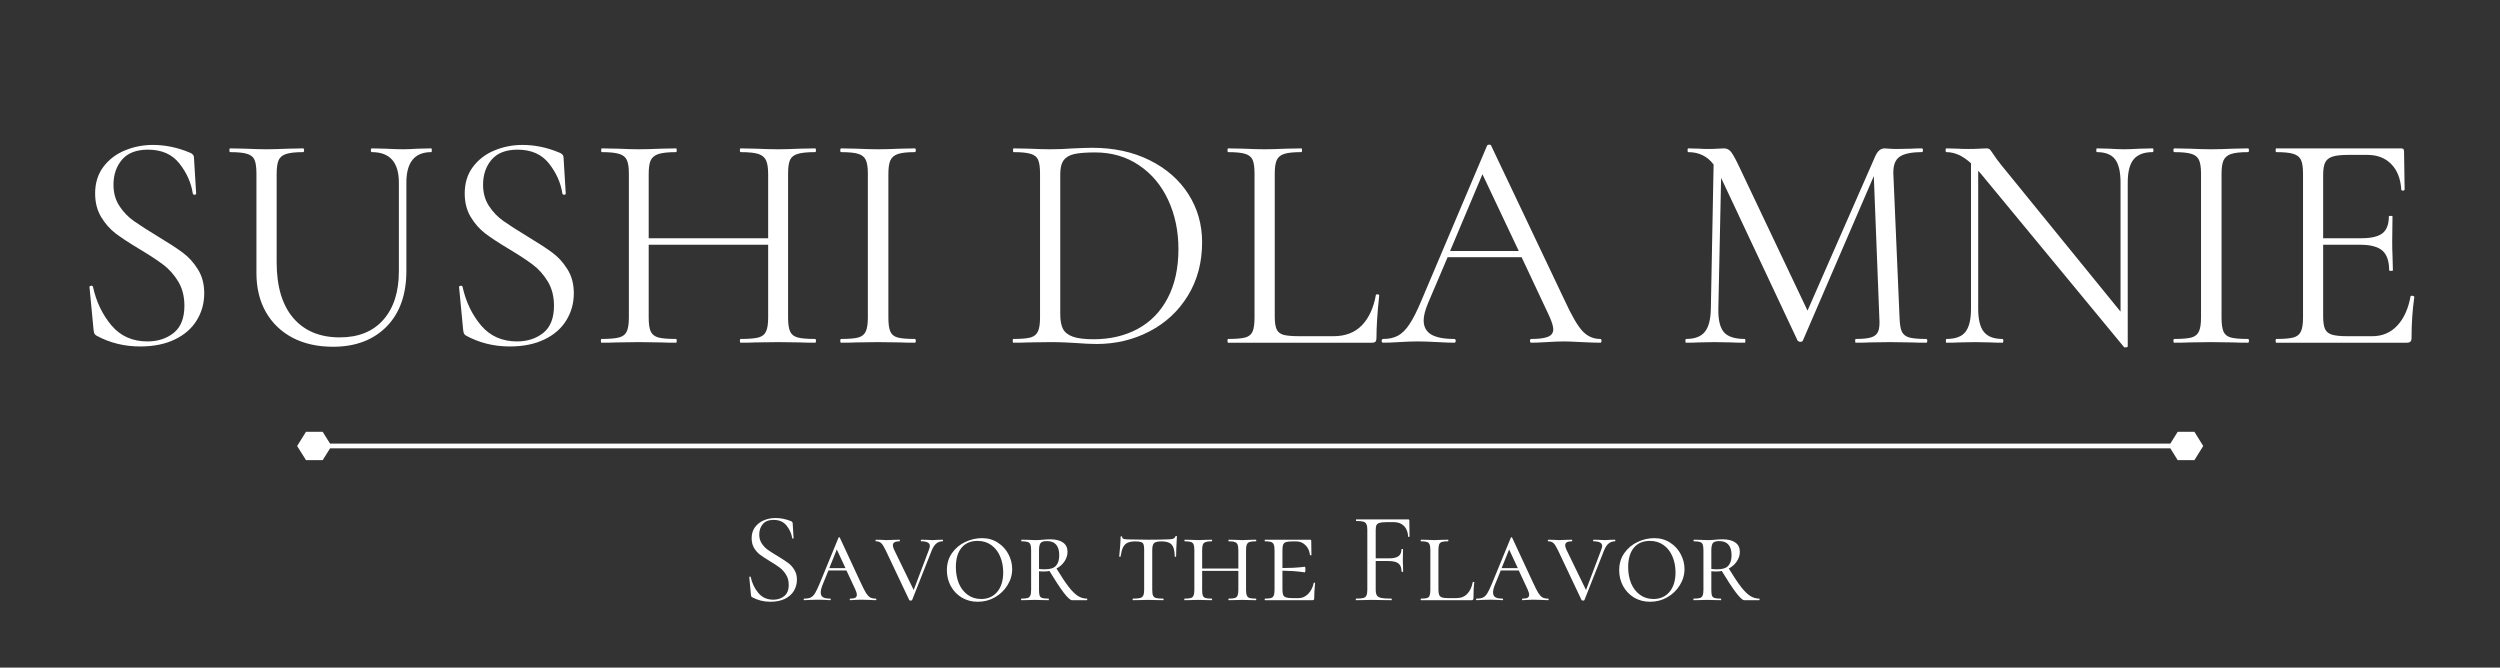 <svg xmlns="http://www.w3.org/2000/svg" xmlns:xlink="http://www.w3.org/1999/xlink" width="528" zoomAndPan="magnify" viewBox="0 0 396 105.75" height="141" preserveAspectRatio="xMidYMid meet" version="1.0"><rect x="0" y="0" width="396" height="105.75" fill="#333333" stroke="none"/><defs><g/><clipPath id="6636f3d4a1"><path d="M 47 68.398 L 349 68.398 L 349 72.887 L 47 72.887 Z M 47 68.398 " clip-rule="nonzero"/></clipPath></defs><g fill="#ffffff" fill-opacity="1"><g transform="translate(10.835, 54.285)"><g><path d="M 7.141 -25.016 C 7.141 -23.734 7.453 -22.613 8.078 -21.656 C 8.703 -20.707 9.461 -19.914 10.359 -19.281 C 11.266 -18.645 12.504 -17.848 14.078 -16.891 C 15.828 -15.836 17.164 -14.969 18.094 -14.281 C 19.031 -13.594 19.832 -12.711 20.5 -11.641 C 21.176 -10.578 21.516 -9.305 21.516 -7.828 C 21.516 -6.254 21.117 -4.828 20.328 -3.547 C 19.547 -2.266 18.391 -1.254 16.859 -0.516 C 15.336 0.223 13.508 0.594 11.375 0.594 C 8.844 0.594 6.531 0.02 4.438 -1.125 C 4.27 -1.227 4.16 -1.344 4.109 -1.469 C 4.055 -1.602 4.016 -1.801 3.984 -2.062 L 3.344 -8.766 C 3.312 -8.898 3.383 -8.984 3.562 -9.016 C 3.75 -9.047 3.859 -8.992 3.891 -8.859 C 4.41 -6.492 5.383 -4.457 6.812 -2.75 C 8.25 -1.051 10.148 -0.203 12.516 -0.203 C 14.148 -0.203 15.535 -0.648 16.672 -1.547 C 17.805 -2.453 18.375 -3.891 18.375 -5.859 C 18.375 -7.336 18.047 -8.617 17.391 -9.703 C 16.734 -10.785 15.938 -11.676 15 -12.375 C 14.062 -13.082 12.789 -13.914 11.188 -14.875 C 9.602 -15.82 8.359 -16.641 7.453 -17.328 C 6.555 -18.023 5.797 -18.895 5.172 -19.938 C 4.547 -20.988 4.234 -22.223 4.234 -23.641 C 4.234 -25.285 4.664 -26.688 5.531 -27.844 C 6.406 -29.008 7.539 -29.879 8.938 -30.453 C 10.332 -31.035 11.816 -31.328 13.391 -31.328 C 15.328 -31.328 17.25 -30.93 19.156 -30.141 C 19.645 -29.973 19.891 -29.691 19.891 -29.297 L 20.234 -23.641 C 20.234 -23.504 20.148 -23.438 19.984 -23.438 C 19.828 -23.438 19.734 -23.504 19.703 -23.641 C 19.441 -25.348 18.734 -26.93 17.578 -28.391 C 16.43 -29.848 14.773 -30.578 12.609 -30.578 C 10.766 -30.578 9.391 -30.047 8.484 -28.984 C 7.586 -27.922 7.141 -26.598 7.141 -25.016 Z M 7.141 -25.016 "/></g></g></g><g fill="#ffffff" fill-opacity="1"><g transform="translate(35.01, 54.285)"><g><path d="M 28.172 -25.359 C 28.172 -28.578 26.742 -30.188 23.891 -30.188 C 23.785 -30.188 23.734 -30.285 23.734 -30.484 C 23.734 -30.68 23.785 -30.781 23.891 -30.781 L 26 -30.734 C 27.188 -30.672 28.125 -30.641 28.812 -30.641 C 29.363 -30.641 30.164 -30.672 31.219 -30.734 L 33.297 -30.781 C 33.359 -30.781 33.391 -30.68 33.391 -30.484 C 33.391 -30.285 33.359 -30.188 33.297 -30.188 C 30.672 -30.188 29.359 -28.578 29.359 -25.359 L 29.359 -11.375 C 29.359 -7.602 28.305 -4.656 26.203 -2.531 C 24.098 -0.414 21.273 0.641 17.734 0.641 C 15.297 0.641 13.164 0.164 11.344 -0.781 C 9.531 -1.738 8.117 -3.094 7.109 -4.844 C 6.109 -6.602 5.609 -8.664 5.609 -11.031 L 5.609 -26.797 C 5.609 -27.773 5.508 -28.492 5.312 -28.953 C 5.125 -29.41 4.738 -29.727 4.156 -29.906 C 3.582 -30.094 2.672 -30.188 1.422 -30.188 C 1.359 -30.188 1.328 -30.285 1.328 -30.484 C 1.328 -30.68 1.359 -30.781 1.422 -30.781 L 3.844 -30.734 C 5.219 -30.672 6.332 -30.641 7.188 -30.641 C 8.102 -30.641 9.254 -30.672 10.641 -30.734 L 13 -30.781 C 13.102 -30.781 13.156 -30.68 13.156 -30.484 C 13.156 -30.285 13.102 -30.188 13 -30.188 C 11.789 -30.188 10.891 -30.086 10.297 -29.891 C 9.703 -29.691 9.305 -29.352 9.109 -28.875 C 8.91 -28.406 8.812 -27.676 8.812 -26.688 L 8.812 -12.75 C 8.812 -8.914 9.688 -5.973 11.438 -3.922 C 13.195 -1.867 15.656 -0.844 18.812 -0.844 C 21.77 -0.844 24.066 -1.77 25.703 -3.625 C 27.348 -5.477 28.172 -8.047 28.172 -11.328 Z M 28.172 -25.359 "/></g></g></g><g fill="#ffffff" fill-opacity="1"><g transform="translate(69.377, 54.285)"><g><path d="M 7.141 -25.016 C 7.141 -23.734 7.453 -22.613 8.078 -21.656 C 8.703 -20.707 9.461 -19.914 10.359 -19.281 C 11.266 -18.645 12.504 -17.848 14.078 -16.891 C 15.828 -15.836 17.164 -14.969 18.094 -14.281 C 19.031 -13.594 19.832 -12.711 20.5 -11.641 C 21.176 -10.578 21.516 -9.305 21.516 -7.828 C 21.516 -6.254 21.117 -4.828 20.328 -3.547 C 19.547 -2.266 18.391 -1.254 16.859 -0.516 C 15.336 0.223 13.508 0.594 11.375 0.594 C 8.844 0.594 6.531 0.02 4.438 -1.125 C 4.27 -1.227 4.16 -1.344 4.109 -1.469 C 4.055 -1.602 4.016 -1.801 3.984 -2.062 L 3.344 -8.766 C 3.312 -8.898 3.383 -8.984 3.562 -9.016 C 3.75 -9.047 3.859 -8.992 3.891 -8.859 C 4.41 -6.492 5.383 -4.457 6.812 -2.75 C 8.25 -1.051 10.148 -0.203 12.516 -0.203 C 14.148 -0.203 15.535 -0.648 16.672 -1.547 C 17.805 -2.453 18.375 -3.891 18.375 -5.859 C 18.375 -7.336 18.047 -8.617 17.391 -9.703 C 16.734 -10.785 15.938 -11.676 15 -12.375 C 14.062 -13.082 12.789 -13.914 11.188 -14.875 C 9.602 -15.82 8.359 -16.641 7.453 -17.328 C 6.555 -18.023 5.797 -18.895 5.172 -19.938 C 4.547 -20.988 4.234 -22.223 4.234 -23.641 C 4.234 -25.285 4.664 -26.688 5.531 -27.844 C 6.406 -29.008 7.539 -29.879 8.938 -30.453 C 10.332 -31.035 11.816 -31.328 13.391 -31.328 C 15.328 -31.328 17.25 -30.93 19.156 -30.141 C 19.645 -29.973 19.891 -29.691 19.891 -29.297 L 20.234 -23.641 C 20.234 -23.504 20.148 -23.438 19.984 -23.438 C 19.828 -23.438 19.734 -23.504 19.703 -23.641 C 19.441 -25.348 18.734 -26.93 17.578 -28.391 C 16.43 -29.848 14.773 -30.578 12.609 -30.578 C 10.766 -30.578 9.391 -30.047 8.484 -28.984 C 7.586 -27.922 7.141 -26.598 7.141 -25.016 Z M 7.141 -25.016 "/></g></g></g><g fill="#ffffff" fill-opacity="1"><g transform="translate(93.551, 54.285)"><g><path d="M 35.562 -0.594 C 35.656 -0.594 35.703 -0.492 35.703 -0.297 C 35.703 -0.098 35.656 0 35.562 0 C 34.539 0 33.734 -0.016 33.141 -0.047 L 29.75 -0.094 L 26.109 -0.047 C 25.547 -0.016 24.77 0 23.781 0 C 23.688 0 23.641 -0.098 23.641 -0.297 C 23.641 -0.492 23.688 -0.594 23.781 -0.594 C 25.062 -0.594 26 -0.672 26.594 -0.828 C 27.188 -0.992 27.586 -1.316 27.797 -1.797 C 28.016 -2.273 28.125 -3.004 28.125 -3.984 L 28.125 -15.516 L 9.203 -15.516 L 9.203 -3.984 C 9.203 -3.004 9.305 -2.273 9.516 -1.797 C 9.734 -1.316 10.141 -0.992 10.734 -0.828 C 11.328 -0.672 12.266 -0.594 13.547 -0.594 C 13.609 -0.594 13.641 -0.492 13.641 -0.297 C 13.641 -0.098 13.609 0 13.547 0 C 12.523 0 11.719 -0.016 11.125 -0.047 L 7.578 -0.094 L 4.188 -0.047 C 3.594 -0.016 2.77 0 1.719 0 C 1.656 0 1.625 -0.098 1.625 -0.297 C 1.625 -0.492 1.656 -0.594 1.719 -0.594 C 2.969 -0.594 3.895 -0.672 4.5 -0.828 C 5.113 -0.992 5.523 -1.316 5.734 -1.797 C 5.953 -2.273 6.062 -3.004 6.062 -3.984 L 6.062 -26.797 C 6.062 -27.773 5.953 -28.492 5.734 -28.953 C 5.523 -29.41 5.125 -29.727 4.531 -29.906 C 3.938 -30.094 3.016 -30.188 1.766 -30.188 C 1.703 -30.188 1.672 -30.285 1.672 -30.484 C 1.672 -30.68 1.703 -30.781 1.766 -30.781 L 4.281 -30.734 C 5.664 -30.672 6.766 -30.641 7.578 -30.641 C 8.535 -30.641 9.738 -30.672 11.188 -30.734 L 13.547 -30.781 C 13.609 -30.781 13.641 -30.68 13.641 -30.484 C 13.641 -30.285 13.609 -30.188 13.547 -30.188 C 12.297 -30.188 11.363 -30.086 10.75 -29.891 C 10.145 -29.691 9.734 -29.352 9.516 -28.875 C 9.305 -28.406 9.203 -27.676 9.203 -26.688 L 9.203 -16.547 L 28.125 -16.547 L 28.125 -26.688 C 28.125 -27.676 28.016 -28.406 27.797 -28.875 C 27.586 -29.352 27.188 -29.691 26.594 -29.891 C 26 -30.086 25.062 -30.188 23.781 -30.188 C 23.688 -30.188 23.641 -30.285 23.641 -30.484 C 23.641 -30.68 23.688 -30.781 23.781 -30.781 L 26.109 -30.734 C 27.547 -30.672 28.758 -30.641 29.75 -30.641 C 30.633 -30.641 31.766 -30.672 33.141 -30.734 L 35.562 -30.781 C 35.656 -30.781 35.703 -30.68 35.703 -30.484 C 35.703 -30.285 35.656 -30.188 35.562 -30.188 C 34.312 -30.188 33.391 -30.094 32.797 -29.906 C 32.203 -29.727 31.801 -29.41 31.594 -28.953 C 31.383 -28.492 31.281 -27.773 31.281 -26.797 L 31.281 -3.984 C 31.281 -3.004 31.383 -2.273 31.594 -1.797 C 31.801 -1.316 32.203 -0.992 32.797 -0.828 C 33.391 -0.672 34.312 -0.594 35.562 -0.594 Z M 35.562 -0.594 "/></g></g></g><g fill="#ffffff" fill-opacity="1"><g transform="translate(130.922, 54.285)"><g><path d="M 9.797 -3.984 C 9.797 -3.004 9.895 -2.273 10.094 -1.797 C 10.289 -1.316 10.676 -0.992 11.25 -0.828 C 11.82 -0.672 12.734 -0.594 13.984 -0.594 C 14.086 -0.594 14.141 -0.492 14.141 -0.297 C 14.141 -0.098 14.086 0 13.984 0 C 13.004 0 12.219 -0.016 11.625 -0.047 L 8.125 -0.094 L 4.734 -0.047 C 4.141 -0.016 3.332 0 2.312 0 C 2.219 0 2.172 -0.098 2.172 -0.297 C 2.172 -0.492 2.219 -0.594 2.312 -0.594 C 3.562 -0.594 4.473 -0.672 5.047 -0.828 C 5.617 -0.992 6.008 -1.316 6.219 -1.797 C 6.438 -2.273 6.547 -3.004 6.547 -3.984 L 6.547 -26.797 C 6.547 -27.773 6.438 -28.492 6.219 -28.953 C 6.008 -29.41 5.617 -29.727 5.047 -29.906 C 4.473 -30.094 3.562 -30.188 2.312 -30.188 C 2.219 -30.188 2.172 -30.285 2.172 -30.484 C 2.172 -30.68 2.219 -30.781 2.312 -30.781 L 4.734 -30.734 C 6.109 -30.672 7.238 -30.641 8.125 -30.641 C 9.113 -30.641 10.297 -30.672 11.672 -30.734 L 13.984 -30.781 C 14.086 -30.781 14.141 -30.68 14.141 -30.484 C 14.141 -30.285 14.086 -30.188 13.984 -30.188 C 12.773 -30.188 11.879 -30.086 11.297 -29.891 C 10.723 -29.691 10.328 -29.352 10.109 -28.875 C 9.898 -28.406 9.797 -27.676 9.797 -26.688 Z M 9.797 -3.984 "/></g></g></g><g fill="#ffffff" fill-opacity="1"><g transform="translate(147.268, 54.285)"><g/></g></g><g fill="#ffffff" fill-opacity="1"><g transform="translate(158.789, 54.285)"><g><path d="M 14.922 0.203 C 13.973 0.203 12.875 0.148 11.625 0.047 C 11.164 0.016 10.582 -0.016 9.875 -0.047 C 9.164 -0.078 8.383 -0.094 7.531 -0.094 L 4.188 -0.047 C 3.594 -0.016 2.77 0 1.719 0 C 1.656 0 1.625 -0.098 1.625 -0.297 C 1.625 -0.492 1.656 -0.594 1.719 -0.594 C 2.969 -0.594 3.879 -0.672 4.453 -0.828 C 5.023 -0.992 5.414 -1.316 5.625 -1.797 C 5.844 -2.273 5.953 -3.004 5.953 -3.984 L 5.953 -26.797 C 5.953 -27.773 5.852 -28.492 5.656 -28.953 C 5.469 -29.41 5.082 -29.727 4.5 -29.906 C 3.926 -30.094 3.016 -30.188 1.766 -30.188 C 1.703 -30.188 1.672 -30.285 1.672 -30.484 C 1.672 -30.68 1.703 -30.781 1.766 -30.781 L 4.234 -30.734 C 5.609 -30.672 6.707 -30.641 7.531 -30.641 C 8.781 -30.641 10.016 -30.688 11.234 -30.781 C 12.672 -30.844 13.672 -30.875 14.234 -30.875 C 17.648 -30.875 20.676 -30.219 23.312 -28.906 C 25.957 -27.594 28.004 -25.801 29.453 -23.531 C 30.898 -21.27 31.625 -18.727 31.625 -15.906 C 31.625 -12.719 30.875 -9.898 29.375 -7.453 C 27.883 -5.016 25.859 -3.129 23.297 -1.797 C 20.734 -0.461 17.941 0.203 14.922 0.203 Z M 14.438 -0.547 C 17.062 -0.547 19.391 -1.094 21.422 -2.188 C 23.461 -3.289 25.047 -4.914 26.172 -7.062 C 27.305 -9.219 27.875 -11.805 27.875 -14.828 C 27.875 -17.68 27.332 -20.273 26.25 -22.609 C 25.164 -24.941 23.617 -26.781 21.609 -28.125 C 19.609 -29.469 17.297 -30.141 14.672 -30.141 C 13.266 -30.141 12.176 -30.055 11.406 -29.891 C 10.633 -29.723 10.066 -29.395 9.703 -28.906 C 9.336 -28.414 9.156 -27.676 9.156 -26.688 L 9.156 -4.531 C 9.156 -3.539 9.297 -2.766 9.578 -2.203 C 9.859 -1.648 10.383 -1.234 11.156 -0.953 C 11.926 -0.68 13.02 -0.547 14.438 -0.547 Z M 14.438 -0.547 "/></g></g></g><g fill="#ffffff" fill-opacity="1"><g transform="translate(192.811, 54.285)"><g><path d="M 9.109 -4.188 C 9.109 -3.238 9.207 -2.551 9.406 -2.125 C 9.602 -1.695 9.961 -1.406 10.484 -1.25 C 11.016 -1.102 11.867 -1.031 13.047 -1.031 L 18.422 -1.031 C 20.297 -1.031 21.789 -1.602 22.906 -2.75 C 24.02 -3.906 24.758 -5.5 25.125 -7.531 C 25.125 -7.633 25.211 -7.676 25.391 -7.656 C 25.566 -7.645 25.656 -7.586 25.656 -7.484 C 25.363 -4.754 25.219 -2.504 25.219 -0.734 C 25.219 -0.473 25.164 -0.285 25.062 -0.172 C 24.969 -0.055 24.773 0 24.484 0 L 1.719 0 C 1.656 0 1.625 -0.098 1.625 -0.297 C 1.625 -0.492 1.656 -0.594 1.719 -0.594 C 2.969 -0.594 3.879 -0.672 4.453 -0.828 C 5.023 -0.992 5.41 -1.316 5.609 -1.797 C 5.805 -2.273 5.906 -3.004 5.906 -3.984 L 5.906 -26.797 C 5.906 -27.773 5.805 -28.492 5.609 -28.953 C 5.41 -29.41 5.023 -29.727 4.453 -29.906 C 3.879 -30.094 2.969 -30.188 1.719 -30.188 C 1.656 -30.188 1.625 -30.285 1.625 -30.484 C 1.625 -30.68 1.656 -30.781 1.719 -30.781 L 4.141 -30.734 C 5.516 -30.672 6.629 -30.641 7.484 -30.641 C 8.398 -30.641 9.551 -30.672 10.938 -30.734 L 13.297 -30.781 C 13.391 -30.781 13.438 -30.68 13.438 -30.484 C 13.438 -30.285 13.391 -30.188 13.297 -30.188 C 12.078 -30.188 11.18 -30.094 10.609 -29.906 C 10.035 -29.727 9.641 -29.398 9.422 -28.922 C 9.211 -28.453 9.109 -27.727 9.109 -26.75 Z M 9.109 -4.188 "/></g></g></g><g fill="#ffffff" fill-opacity="1"><g transform="translate(219.054, 54.285)"><g><path d="M 34.422 -0.594 C 34.555 -0.594 34.625 -0.492 34.625 -0.297 C 34.625 -0.098 34.555 0 34.422 0 C 33.797 0 32.828 -0.031 31.516 -0.094 C 30.203 -0.164 29.25 -0.203 28.656 -0.203 C 27.938 -0.203 27.02 -0.164 25.906 -0.094 C 24.852 -0.031 24.051 0 23.5 0 C 23.363 0 23.297 -0.098 23.297 -0.297 C 23.297 -0.492 23.363 -0.594 23.5 -0.594 C 24.707 -0.594 25.586 -0.707 26.141 -0.938 C 26.703 -1.164 26.984 -1.562 26.984 -2.125 C 26.984 -2.582 26.77 -3.285 26.344 -4.234 L 21.969 -13.547 L 10.25 -13.547 L 7.141 -6.25 C 6.68 -5.133 6.453 -4.234 6.453 -3.547 C 6.453 -2.523 6.852 -1.773 7.656 -1.297 C 8.457 -0.828 9.664 -0.594 11.281 -0.594 C 11.445 -0.594 11.531 -0.492 11.531 -0.297 C 11.531 -0.098 11.445 0 11.281 0 C 10.688 0 9.832 -0.031 8.719 -0.094 C 7.469 -0.164 6.383 -0.203 5.469 -0.203 C 4.613 -0.203 3.629 -0.164 2.516 -0.094 C 1.523 -0.031 0.703 0 0.047 0 C -0.117 0 -0.203 -0.098 -0.203 -0.297 C -0.203 -0.492 -0.117 -0.594 0.047 -0.594 C 0.961 -0.594 1.738 -0.766 2.375 -1.109 C 3.02 -1.453 3.629 -2.055 4.203 -2.922 C 4.785 -3.797 5.422 -5.055 6.109 -6.703 L 16.5 -31.219 C 16.562 -31.32 16.676 -31.375 16.844 -31.375 C 17.008 -31.375 17.109 -31.32 17.141 -31.219 L 28.766 -6.75 C 29.879 -4.32 30.828 -2.688 31.609 -1.844 C 32.398 -1.008 33.336 -0.594 34.422 -0.594 Z M 10.641 -14.531 L 21.516 -14.531 L 15.766 -26.688 Z M 10.641 -14.531 "/></g></g></g><g fill="#ffffff" fill-opacity="1"><g transform="translate(253.618, 54.285)"><g/></g></g><g fill="#ffffff" fill-opacity="1"><g transform="translate(265.139, 54.285)"><g><path d="M 39.984 -0.594 C 40.086 -0.594 40.141 -0.492 40.141 -0.297 C 40.141 -0.098 40.086 0 39.984 0 C 38.973 0 38.172 -0.016 37.578 -0.047 L 34.172 -0.094 L 31.031 -0.047 C 30.5 -0.016 29.758 0 28.812 0 C 28.75 0 28.719 -0.098 28.719 -0.297 C 28.719 -0.492 28.75 -0.594 28.812 -0.594 C 29.926 -0.594 30.754 -0.68 31.297 -0.859 C 31.836 -1.035 32.195 -1.352 32.375 -1.812 C 32.562 -2.281 32.617 -3.004 32.547 -3.984 L 31.672 -26.391 L 20.438 -0.344 C 20.375 -0.207 20.242 -0.141 20.047 -0.141 C 19.879 -0.141 19.727 -0.207 19.594 -0.344 L 7.484 -26.109 L 7.047 -5.375 C 7.016 -3.633 7.305 -2.398 7.922 -1.672 C 8.547 -0.953 9.648 -0.594 11.234 -0.594 C 11.297 -0.594 11.328 -0.492 11.328 -0.297 C 11.328 -0.098 11.297 0 11.234 0 C 10.305 0 9.598 -0.016 9.109 -0.047 L 6.453 -0.094 L 3.891 -0.047 C 3.43 -0.016 2.773 0 1.922 0 C 1.859 0 1.828 -0.098 1.828 -0.297 C 1.828 -0.492 1.859 -0.594 1.922 -0.594 C 3.297 -0.594 4.285 -0.961 4.891 -1.703 C 5.504 -2.441 5.828 -3.664 5.859 -5.375 L 6.297 -28.219 C 5.316 -29.531 3.973 -30.188 2.266 -30.188 C 2.203 -30.188 2.172 -30.285 2.172 -30.484 C 2.172 -30.68 2.203 -30.781 2.266 -30.781 L 4.094 -30.734 C 4.414 -30.703 4.875 -30.688 5.469 -30.688 C 6.062 -30.688 6.562 -30.703 6.969 -30.734 C 7.375 -30.766 7.691 -30.781 7.922 -30.781 C 8.348 -30.781 8.703 -30.625 8.984 -30.312 C 9.266 -30 9.664 -29.301 10.188 -28.219 L 21.172 -5.078 L 31.906 -29.547 C 32.27 -30.367 32.766 -30.781 33.391 -30.781 C 33.555 -30.781 33.797 -30.766 34.109 -30.734 C 34.422 -30.703 34.836 -30.688 35.359 -30.688 L 37.672 -30.734 C 38.035 -30.766 38.578 -30.781 39.297 -30.781 C 39.398 -30.781 39.453 -30.68 39.453 -30.484 C 39.453 -30.285 39.398 -30.188 39.297 -30.188 C 37.66 -30.188 36.488 -29.945 35.781 -29.469 C 35.07 -29 34.734 -28.109 34.766 -26.797 L 35.75 -3.984 C 35.781 -2.973 35.898 -2.234 36.109 -1.766 C 36.328 -1.305 36.719 -0.992 37.281 -0.828 C 37.844 -0.672 38.742 -0.594 39.984 -0.594 Z M 39.984 -0.594 "/></g></g></g><g fill="#ffffff" fill-opacity="1"><g transform="translate(306.3, 54.285)"><g><path d="M 34.672 -30.781 C 34.766 -30.781 34.812 -30.68 34.812 -30.484 C 34.812 -30.285 34.766 -30.188 34.672 -30.188 C 33.297 -30.188 32.297 -29.805 31.672 -29.047 C 31.047 -28.297 30.734 -27.066 30.734 -25.359 L 30.734 0.594 C 30.734 0.656 30.648 0.703 30.484 0.734 C 30.316 0.766 30.203 0.75 30.141 0.688 L 7.484 -26.75 L 7.047 -27.234 L 7.047 -5.375 C 7.047 -3.664 7.348 -2.441 7.953 -1.703 C 8.555 -0.961 9.535 -0.594 10.891 -0.594 C 10.984 -0.594 11.031 -0.492 11.031 -0.297 C 11.031 -0.098 10.984 0 10.891 0 C 10.066 0 9.441 -0.016 9.016 -0.047 L 6.547 -0.094 L 4.031 -0.047 C 3.57 -0.016 2.898 0 2.016 0 C 1.953 0 1.922 -0.098 1.922 -0.297 C 1.922 -0.492 1.953 -0.594 2.016 -0.594 C 3.43 -0.594 4.43 -0.961 5.016 -1.703 C 5.609 -2.441 5.906 -3.664 5.906 -5.375 L 5.906 -28.422 C 4.625 -29.598 3.328 -30.188 2.016 -30.188 C 1.922 -30.188 1.875 -30.285 1.875 -30.484 C 1.875 -30.68 1.922 -30.781 2.016 -30.781 L 3.844 -30.734 C 4.238 -30.703 4.781 -30.688 5.469 -30.688 C 6.188 -30.688 6.773 -30.703 7.234 -30.734 C 7.691 -30.766 8.055 -30.781 8.328 -30.781 C 8.586 -30.781 8.773 -30.723 8.891 -30.609 C 9.004 -30.492 9.191 -30.238 9.453 -29.844 C 9.848 -29.25 10.242 -28.707 10.641 -28.219 L 29.594 -4.922 L 29.594 -25.359 C 29.594 -27.066 29.305 -28.297 28.734 -29.047 C 28.16 -29.805 27.203 -30.188 25.859 -30.188 C 25.785 -30.188 25.75 -30.285 25.75 -30.484 C 25.75 -30.68 25.785 -30.781 25.859 -30.781 L 27.781 -30.734 C 28.758 -30.672 29.562 -30.641 30.188 -30.641 C 30.781 -30.641 31.602 -30.672 32.656 -30.734 Z M 34.672 -30.781 "/></g></g></g><g fill="#ffffff" fill-opacity="1"><g transform="translate(342.095, 54.285)"><g><path d="M 9.797 -3.984 C 9.797 -3.004 9.895 -2.273 10.094 -1.797 C 10.289 -1.316 10.676 -0.992 11.25 -0.828 C 11.82 -0.672 12.734 -0.594 13.984 -0.594 C 14.086 -0.594 14.141 -0.492 14.141 -0.297 C 14.141 -0.098 14.086 0 13.984 0 C 13.004 0 12.219 -0.016 11.625 -0.047 L 8.125 -0.094 L 4.734 -0.047 C 4.141 -0.016 3.332 0 2.312 0 C 2.219 0 2.172 -0.098 2.172 -0.297 C 2.172 -0.492 2.219 -0.594 2.312 -0.594 C 3.562 -0.594 4.473 -0.672 5.047 -0.828 C 5.617 -0.992 6.008 -1.316 6.219 -1.797 C 6.438 -2.273 6.547 -3.004 6.547 -3.984 L 6.547 -26.797 C 6.547 -27.773 6.438 -28.492 6.219 -28.953 C 6.008 -29.41 5.617 -29.727 5.047 -29.906 C 4.473 -30.094 3.562 -30.188 2.312 -30.188 C 2.219 -30.188 2.172 -30.285 2.172 -30.484 C 2.172 -30.68 2.219 -30.781 2.312 -30.781 L 4.734 -30.734 C 6.109 -30.672 7.238 -30.641 8.125 -30.641 C 9.113 -30.641 10.297 -30.672 11.672 -30.734 L 13.984 -30.781 C 14.086 -30.781 14.141 -30.68 14.141 -30.484 C 14.141 -30.285 14.086 -30.188 13.984 -30.188 C 12.773 -30.188 11.879 -30.086 11.297 -29.891 C 10.723 -29.691 10.328 -29.352 10.109 -28.875 C 9.898 -28.406 9.797 -27.676 9.797 -26.688 Z M 9.797 -3.984 "/></g></g></g><g fill="#ffffff" fill-opacity="1"><g transform="translate(358.441, 54.285)"><g><path d="M 23.391 -7.344 C 23.391 -7.406 23.457 -7.438 23.594 -7.438 C 23.688 -7.438 23.773 -7.422 23.859 -7.391 C 23.941 -7.359 23.984 -7.305 23.984 -7.234 C 23.691 -5.172 23.547 -3.004 23.547 -0.734 C 23.547 -0.473 23.488 -0.285 23.375 -0.172 C 23.258 -0.055 23.051 0 22.75 0 L 2.125 0 C 2.051 0 2.016 -0.098 2.016 -0.297 C 2.016 -0.492 2.051 -0.594 2.125 -0.594 C 3.363 -0.594 4.27 -0.672 4.844 -0.828 C 5.426 -0.992 5.82 -1.316 6.031 -1.797 C 6.25 -2.273 6.359 -3.004 6.359 -3.984 L 6.359 -26.797 C 6.359 -27.773 6.25 -28.492 6.031 -28.953 C 5.82 -29.41 5.426 -29.727 4.844 -29.906 C 4.27 -30.094 3.363 -30.188 2.125 -30.188 C 2.051 -30.188 2.016 -30.285 2.016 -30.484 C 2.016 -30.68 2.051 -30.781 2.125 -30.781 L 21.922 -30.781 C 22.211 -30.781 22.359 -30.633 22.359 -30.344 L 22.453 -24.281 C 22.453 -24.176 22.367 -24.113 22.203 -24.094 C 22.047 -24.082 21.953 -24.129 21.922 -24.234 C 21.816 -25.973 21.285 -27.328 20.328 -28.297 C 19.379 -29.266 18.117 -29.75 16.547 -29.75 L 13.547 -29.75 C 12.391 -29.75 11.539 -29.656 11 -29.469 C 10.457 -29.289 10.078 -28.977 9.859 -28.531 C 9.648 -28.094 9.547 -27.43 9.547 -26.547 L 9.547 -16.547 L 15.562 -16.547 C 17.133 -16.547 18.258 -16.805 18.938 -17.328 C 19.613 -17.859 19.953 -18.75 19.953 -20 C 19.953 -20.062 20.047 -20.094 20.234 -20.094 C 20.43 -20.094 20.531 -20.062 20.531 -20 L 20.484 -16 C 20.484 -15.051 20.5 -14.332 20.531 -13.844 L 20.594 -11.469 C 20.594 -11.406 20.492 -11.375 20.297 -11.375 C 20.098 -11.375 20 -11.406 20 -11.469 C 20 -12.914 19.645 -13.953 18.938 -14.578 C 18.227 -15.203 17.055 -15.516 15.422 -15.516 L 9.547 -15.516 L 9.547 -4.188 C 9.547 -3.27 9.645 -2.598 9.844 -2.172 C 10.039 -1.742 10.398 -1.445 10.922 -1.281 C 11.453 -1.113 12.273 -1.031 13.391 -1.031 L 17.344 -1.031 C 18.914 -1.031 20.227 -1.586 21.281 -2.703 C 22.332 -3.828 23.035 -5.375 23.391 -7.344 Z M 23.391 -7.344 "/></g></g></g><g clip-path="url(#6636f3d4a1)"><path fill="#ffffff" d="M 347.594 68.398 L 344.945 68.398 L 343.781 70.27 L 52.281 70.27 L 51.113 68.398 L 48.469 68.398 L 47.066 70.645 L 48.469 72.887 L 51.113 72.887 L 52.281 71.016 L 343.781 71.016 L 344.945 72.887 L 347.594 72.887 L 348.992 70.645 Z M 347.594 68.398 " fill-opacity="1" fill-rule="nonzero"/></g><g fill="#ffffff" fill-opacity="1"><g transform="translate(117.295, 95.069)"><g><path d="M 2.969 -10.391 C 2.969 -9.859 3.098 -9.395 3.359 -9 C 3.617 -8.602 3.93 -8.27 4.297 -8 C 4.66 -7.738 5.18 -7.406 5.859 -7 C 6.566 -6.57 7.117 -6.211 7.516 -5.922 C 7.91 -5.641 8.242 -5.273 8.516 -4.828 C 8.797 -4.391 8.938 -3.863 8.938 -3.25 C 8.938 -2.594 8.773 -2 8.453 -1.469 C 8.129 -0.938 7.648 -0.516 7.016 -0.203 C 6.379 0.098 5.617 0.25 4.734 0.25 C 3.68 0.25 2.719 0.008 1.844 -0.469 C 1.77 -0.508 1.723 -0.555 1.703 -0.609 C 1.68 -0.672 1.664 -0.754 1.656 -0.859 L 1.391 -3.641 C 1.379 -3.691 1.41 -3.723 1.484 -3.734 C 1.555 -3.754 1.598 -3.738 1.609 -3.688 C 1.828 -2.695 2.234 -1.848 2.828 -1.141 C 3.422 -0.43 4.211 -0.078 5.203 -0.078 C 5.879 -0.078 6.453 -0.266 6.922 -0.641 C 7.398 -1.016 7.641 -1.613 7.641 -2.438 C 7.641 -3.051 7.5 -3.582 7.219 -4.031 C 6.945 -4.477 6.617 -4.848 6.234 -5.141 C 5.848 -5.441 5.316 -5.789 4.641 -6.188 C 3.984 -6.582 3.469 -6.922 3.094 -7.203 C 2.719 -7.492 2.398 -7.852 2.141 -8.281 C 1.891 -8.719 1.766 -9.234 1.766 -9.828 C 1.766 -10.504 1.941 -11.082 2.297 -11.562 C 2.66 -12.051 3.129 -12.414 3.703 -12.656 C 4.285 -12.895 4.906 -13.016 5.562 -13.016 C 6.375 -13.016 7.176 -12.852 7.969 -12.531 C 8.164 -12.457 8.266 -12.336 8.266 -12.172 L 8.406 -9.828 C 8.406 -9.773 8.367 -9.75 8.297 -9.75 C 8.234 -9.75 8.195 -9.773 8.188 -9.828 C 8.082 -10.535 7.789 -11.191 7.312 -11.797 C 6.832 -12.41 6.141 -12.719 5.234 -12.719 C 4.473 -12.719 3.906 -12.492 3.531 -12.047 C 3.156 -11.598 2.969 -11.047 2.969 -10.391 Z M 2.969 -10.391 "/></g></g></g><g fill="#ffffff" fill-opacity="1"><g transform="translate(127.347, 95.069)"><g><path d="M 11.375 -0.25 C 11.438 -0.25 11.469 -0.207 11.469 -0.125 C 11.469 -0.039 11.438 0 11.375 0 C 11.133 0 10.738 -0.016 10.188 -0.047 C 9.645 -0.066 9.25 -0.078 9 -0.078 C 8.781 -0.078 8.492 -0.066 8.141 -0.047 C 7.785 -0.016 7.516 0 7.328 0 C 7.273 0 7.25 -0.039 7.25 -0.125 C 7.25 -0.207 7.273 -0.25 7.328 -0.25 C 7.68 -0.25 7.941 -0.289 8.109 -0.375 C 8.285 -0.469 8.375 -0.629 8.375 -0.859 C 8.375 -1.066 8.289 -1.352 8.125 -1.719 L 6.734 -4.703 L 3.875 -4.703 L 2.984 -2.516 C 2.766 -1.992 2.656 -1.566 2.656 -1.234 C 2.656 -0.879 2.773 -0.625 3.016 -0.469 C 3.266 -0.32 3.645 -0.25 4.156 -0.25 C 4.219 -0.25 4.25 -0.207 4.25 -0.125 C 4.25 -0.039 4.219 0 4.156 0 C 3.945 0 3.664 -0.016 3.312 -0.047 C 2.938 -0.066 2.582 -0.078 2.25 -0.078 C 1.906 -0.078 1.504 -0.066 1.047 -0.047 C 0.641 -0.016 0.312 0 0.062 0 C -0.008 0 -0.047 -0.039 -0.047 -0.125 C -0.047 -0.207 -0.008 -0.25 0.062 -0.25 C 0.488 -0.25 0.82 -0.305 1.062 -0.422 C 1.312 -0.535 1.539 -0.758 1.75 -1.094 C 1.957 -1.438 2.211 -1.973 2.516 -2.703 L 5.469 -9.891 C 5.488 -9.941 5.523 -9.969 5.578 -9.969 C 5.641 -9.969 5.676 -9.941 5.688 -9.891 L 8.984 -2.797 C 9.336 -2.035 9.617 -1.484 9.828 -1.141 C 10.047 -0.805 10.266 -0.57 10.484 -0.438 C 10.711 -0.312 11.008 -0.25 11.375 -0.25 Z M 4.016 -5.078 L 6.578 -5.078 L 5.203 -8.031 Z M 4.016 -5.078 "/></g></g></g><g fill="#ffffff" fill-opacity="1"><g transform="translate(138.791, 95.069)"><g><path d="M 10.547 -9.578 C 10.566 -9.578 10.578 -9.535 10.578 -9.453 C 10.578 -9.367 10.566 -9.328 10.547 -9.328 C 10.148 -9.328 9.812 -9.211 9.531 -8.984 C 9.25 -8.766 9 -8.383 8.781 -7.844 L 5.688 -0.016 C 5.676 0.035 5.602 0.062 5.469 0.062 C 5.332 0.062 5.254 0.035 5.234 -0.016 L 1.516 -7.875 C 1.242 -8.445 1.004 -8.832 0.797 -9.031 C 0.586 -9.227 0.305 -9.328 -0.047 -9.328 C -0.086 -9.328 -0.109 -9.367 -0.109 -9.453 C -0.109 -9.535 -0.086 -9.578 -0.047 -9.578 L 0.734 -9.562 C 1.117 -9.531 1.422 -9.516 1.641 -9.516 C 1.984 -9.516 2.398 -9.531 2.891 -9.562 L 3.703 -9.578 C 3.734 -9.578 3.75 -9.535 3.75 -9.453 C 3.75 -9.367 3.734 -9.328 3.703 -9.328 C 2.992 -9.328 2.641 -9.117 2.641 -8.703 C 2.641 -8.547 2.691 -8.336 2.797 -8.078 L 5.938 -1.609 L 8.344 -7.969 C 8.445 -8.25 8.5 -8.453 8.5 -8.578 C 8.5 -9.078 8.039 -9.328 7.125 -9.328 C 7.082 -9.328 7.062 -9.367 7.062 -9.453 C 7.062 -9.535 7.082 -9.578 7.125 -9.578 L 7.859 -9.562 C 8.266 -9.531 8.633 -9.516 8.969 -9.516 C 9.188 -9.516 9.457 -9.531 9.781 -9.562 Z M 10.547 -9.578 "/></g></g></g><g fill="#ffffff" fill-opacity="1"><g transform="translate(149.252, 95.069)"><g><path d="M 5.625 0.25 C 4.676 0.25 3.828 0.023 3.078 -0.422 C 2.336 -0.879 1.758 -1.488 1.344 -2.25 C 0.938 -3.008 0.734 -3.836 0.734 -4.734 C 0.734 -5.797 1.008 -6.711 1.562 -7.484 C 2.113 -8.254 2.816 -8.836 3.672 -9.234 C 4.523 -9.629 5.395 -9.828 6.281 -9.828 C 7.238 -9.828 8.082 -9.586 8.812 -9.109 C 9.539 -8.641 10.098 -8.031 10.484 -7.281 C 10.879 -6.531 11.078 -5.75 11.078 -4.938 C 11.078 -4.02 10.828 -3.16 10.328 -2.359 C 9.836 -1.566 9.176 -0.93 8.344 -0.453 C 7.52 0.016 6.613 0.25 5.625 0.25 Z M 6.156 -0.188 C 7.219 -0.188 8.066 -0.562 8.703 -1.312 C 9.336 -2.062 9.656 -3.098 9.656 -4.422 C 9.656 -5.336 9.492 -6.172 9.172 -6.922 C 8.859 -7.672 8.395 -8.27 7.781 -8.719 C 7.164 -9.164 6.438 -9.391 5.594 -9.391 C 4.5 -9.391 3.648 -9.023 3.047 -8.297 C 2.453 -7.566 2.156 -6.547 2.156 -5.234 C 2.156 -4.297 2.312 -3.441 2.625 -2.672 C 2.945 -1.91 3.41 -1.305 4.016 -0.859 C 4.629 -0.41 5.344 -0.188 6.156 -0.188 Z M 6.156 -0.188 "/></g></g></g><g fill="#ffffff" fill-opacity="1"><g transform="translate(161.064, 95.069)"><g><path d="M 11.109 -0.25 C 11.141 -0.25 11.156 -0.207 11.156 -0.125 C 11.156 -0.039 11.141 0 11.109 0 L 8.719 0 C 8.469 0 8.031 -0.406 7.406 -1.219 C 6.789 -2.039 6.047 -3.176 5.172 -4.625 C 4.922 -4.57 4.629 -4.547 4.297 -4.547 C 3.953 -4.547 3.691 -4.555 3.516 -4.578 L 3.516 -1.656 C 3.516 -1.227 3.547 -0.922 3.609 -0.734 C 3.68 -0.547 3.82 -0.414 4.031 -0.344 C 4.238 -0.281 4.57 -0.25 5.031 -0.25 C 5.062 -0.25 5.078 -0.207 5.078 -0.125 C 5.078 -0.039 5.062 0 5.031 0 C 4.656 0 4.363 -0.004 4.156 -0.016 L 2.859 -0.047 L 1.656 -0.016 C 1.426 -0.004 1.113 0 0.719 0 C 0.688 0 0.672 -0.039 0.672 -0.125 C 0.672 -0.207 0.688 -0.25 0.719 -0.25 C 1.164 -0.25 1.492 -0.281 1.703 -0.344 C 1.922 -0.414 2.066 -0.551 2.141 -0.75 C 2.223 -0.945 2.266 -1.25 2.266 -1.656 L 2.266 -7.922 C 2.266 -8.328 2.227 -8.625 2.156 -8.812 C 2.082 -9.008 1.938 -9.145 1.719 -9.219 C 1.508 -9.289 1.18 -9.328 0.734 -9.328 C 0.711 -9.328 0.703 -9.367 0.703 -9.453 C 0.703 -9.535 0.711 -9.578 0.734 -9.578 L 1.672 -9.562 C 2.172 -9.531 2.566 -9.516 2.859 -9.516 C 3.109 -9.516 3.336 -9.52 3.547 -9.531 C 3.766 -9.551 3.945 -9.566 4.094 -9.578 C 4.52 -9.617 4.922 -9.641 5.297 -9.641 C 6.18 -9.641 6.859 -9.469 7.328 -9.125 C 7.797 -8.789 8.031 -8.301 8.031 -7.656 C 8.031 -7.113 7.867 -6.609 7.547 -6.141 C 7.234 -5.672 6.812 -5.297 6.281 -5.016 C 7.051 -3.754 7.695 -2.785 8.219 -2.109 C 8.738 -1.441 9.223 -0.961 9.672 -0.672 C 10.117 -0.391 10.598 -0.25 11.109 -0.25 Z M 3.516 -4.953 C 3.766 -4.91 4.07 -4.891 4.438 -4.891 C 5.281 -4.891 5.867 -5.078 6.203 -5.453 C 6.547 -5.828 6.719 -6.379 6.719 -7.109 C 6.719 -8.609 6.066 -9.359 4.766 -9.359 C 4.242 -9.359 3.906 -9.25 3.75 -9.031 C 3.594 -8.812 3.516 -8.426 3.516 -7.875 Z M 3.516 -4.953 "/></g></g></g><g fill="#ffffff" fill-opacity="1"><g transform="translate(171.976, 95.069)"><g/></g></g><g fill="#ffffff" fill-opacity="1"><g transform="translate(176.766, 95.069)"><g><path d="M 3.062 -9.312 C 2.551 -9.312 2.145 -9.238 1.844 -9.094 C 1.539 -8.957 1.301 -8.719 1.125 -8.375 C 0.957 -8.031 0.828 -7.547 0.734 -6.922 C 0.734 -6.891 0.695 -6.875 0.625 -6.875 C 0.551 -6.875 0.516 -6.891 0.516 -6.922 C 0.555 -7.234 0.602 -7.738 0.656 -8.438 C 0.707 -9.133 0.734 -9.664 0.734 -10.031 C 0.734 -10.094 0.773 -10.125 0.859 -10.125 C 0.941 -10.125 0.984 -10.094 0.984 -10.031 C 0.984 -9.852 1.082 -9.738 1.281 -9.688 C 1.488 -9.645 1.742 -9.625 2.047 -9.625 C 3.242 -9.594 4.273 -9.578 5.141 -9.578 L 6.922 -9.594 C 7.16 -9.613 7.477 -9.625 7.875 -9.625 C 8.375 -9.625 8.738 -9.648 8.969 -9.703 C 9.195 -9.766 9.348 -9.898 9.422 -10.109 C 9.441 -10.148 9.484 -10.172 9.547 -10.172 C 9.617 -10.172 9.656 -10.148 9.656 -10.109 C 9.57 -8.641 9.531 -7.578 9.531 -6.922 C 9.531 -6.891 9.492 -6.875 9.422 -6.875 C 9.348 -6.875 9.312 -6.891 9.312 -6.922 C 9.301 -7.535 9.227 -8.008 9.094 -8.344 C 8.969 -8.688 8.754 -8.93 8.453 -9.078 C 8.148 -9.234 7.734 -9.312 7.203 -9.312 C 6.617 -9.312 6.227 -9.219 6.031 -9.031 C 5.844 -8.852 5.75 -8.484 5.75 -7.922 L 5.75 -1.656 C 5.75 -1.227 5.789 -0.922 5.875 -0.734 C 5.957 -0.547 6.113 -0.414 6.344 -0.344 C 6.57 -0.281 6.953 -0.25 7.484 -0.25 C 7.523 -0.25 7.547 -0.207 7.547 -0.125 C 7.547 -0.039 7.523 0 7.484 0 C 7.066 0 6.742 -0.004 6.516 -0.016 L 5.078 -0.047 L 3.703 -0.016 C 3.461 -0.004 3.125 0 2.688 0 C 2.656 0 2.641 -0.039 2.641 -0.125 C 2.641 -0.207 2.656 -0.25 2.688 -0.25 C 3.195 -0.25 3.578 -0.281 3.828 -0.344 C 4.078 -0.414 4.242 -0.551 4.328 -0.75 C 4.422 -0.945 4.469 -1.25 4.469 -1.656 L 4.469 -7.969 C 4.469 -8.363 4.438 -8.648 4.375 -8.828 C 4.312 -9.016 4.18 -9.141 3.984 -9.203 C 3.797 -9.273 3.488 -9.312 3.062 -9.312 Z M 3.062 -9.312 "/></g></g></g><g fill="#ffffff" fill-opacity="1"><g transform="translate(186.92, 95.069)"><g><path d="M 12.016 -0.25 C 12.055 -0.25 12.078 -0.207 12.078 -0.125 C 12.078 -0.039 12.055 0 12.016 0 C 11.629 0 11.32 -0.004 11.094 -0.016 L 9.859 -0.047 L 8.625 -0.016 C 8.406 -0.004 8.102 0 7.719 0 C 7.676 0 7.656 -0.039 7.656 -0.125 C 7.656 -0.207 7.676 -0.25 7.719 -0.25 C 8.164 -0.25 8.488 -0.281 8.688 -0.344 C 8.895 -0.414 9.035 -0.551 9.109 -0.75 C 9.191 -0.945 9.234 -1.25 9.234 -1.656 L 9.234 -4.641 L 3.5 -4.641 L 3.5 -1.656 C 3.5 -1.227 3.535 -0.922 3.609 -0.734 C 3.68 -0.547 3.82 -0.414 4.031 -0.344 C 4.238 -0.281 4.57 -0.25 5.031 -0.25 C 5.062 -0.25 5.078 -0.207 5.078 -0.125 C 5.078 -0.039 5.062 0 5.031 0 C 4.656 0 4.359 -0.004 4.141 -0.016 L 2.859 -0.047 L 1.656 -0.016 C 1.426 -0.004 1.113 0 0.719 0 C 0.688 0 0.672 -0.039 0.672 -0.125 C 0.672 -0.207 0.688 -0.25 0.719 -0.25 C 1.164 -0.25 1.492 -0.281 1.703 -0.344 C 1.922 -0.414 2.066 -0.551 2.141 -0.75 C 2.223 -0.945 2.266 -1.25 2.266 -1.656 L 2.266 -7.922 C 2.266 -8.328 2.227 -8.625 2.156 -8.812 C 2.082 -9.008 1.938 -9.145 1.719 -9.219 C 1.508 -9.289 1.18 -9.328 0.734 -9.328 C 0.711 -9.328 0.703 -9.367 0.703 -9.453 C 0.703 -9.535 0.711 -9.578 0.734 -9.578 L 1.656 -9.562 C 2.176 -9.531 2.578 -9.516 2.859 -9.516 C 3.203 -9.516 3.633 -9.531 4.156 -9.562 L 5.031 -9.578 C 5.062 -9.578 5.078 -9.535 5.078 -9.453 C 5.078 -9.367 5.062 -9.328 5.031 -9.328 C 4.594 -9.328 4.266 -9.285 4.047 -9.203 C 3.828 -9.129 3.68 -8.992 3.609 -8.797 C 3.535 -8.598 3.5 -8.289 3.5 -7.875 L 3.5 -5.016 L 9.234 -5.016 L 9.234 -7.875 C 9.234 -8.289 9.191 -8.598 9.109 -8.797 C 9.035 -8.992 8.895 -9.129 8.688 -9.203 C 8.477 -9.285 8.156 -9.328 7.719 -9.328 C 7.676 -9.328 7.656 -9.367 7.656 -9.453 C 7.656 -9.535 7.676 -9.578 7.719 -9.578 L 8.625 -9.562 C 9.113 -9.531 9.523 -9.516 9.859 -9.516 C 10.16 -9.516 10.57 -9.531 11.094 -9.562 L 12.016 -9.578 C 12.055 -9.578 12.078 -9.535 12.078 -9.453 C 12.078 -9.367 12.055 -9.328 12.016 -9.328 C 11.566 -9.328 11.234 -9.289 11.016 -9.219 C 10.805 -9.145 10.66 -9.008 10.578 -8.812 C 10.492 -8.625 10.453 -8.328 10.453 -7.922 L 10.453 -1.656 C 10.453 -1.25 10.492 -0.945 10.578 -0.75 C 10.66 -0.551 10.805 -0.414 11.016 -0.344 C 11.234 -0.281 11.566 -0.25 12.016 -0.25 Z M 12.016 -0.25 "/></g></g></g><g fill="#ffffff" fill-opacity="1"><g transform="translate(199.654, 95.069)"><g><path d="M 8.438 -2.719 C 8.438 -2.758 8.473 -2.781 8.547 -2.781 C 8.617 -2.781 8.656 -2.758 8.656 -2.719 C 8.562 -1.738 8.516 -0.938 8.516 -0.312 C 8.516 -0.195 8.492 -0.113 8.453 -0.062 C 8.41 -0.02 8.328 0 8.203 0 L 0.719 0 C 0.688 0 0.672 -0.039 0.672 -0.125 C 0.672 -0.207 0.688 -0.25 0.719 -0.25 C 1.164 -0.25 1.488 -0.281 1.688 -0.344 C 1.895 -0.414 2.035 -0.551 2.109 -0.75 C 2.191 -0.945 2.234 -1.25 2.234 -1.656 L 2.234 -7.922 C 2.234 -8.328 2.191 -8.625 2.109 -8.812 C 2.035 -9.008 1.895 -9.145 1.688 -9.219 C 1.488 -9.289 1.164 -9.328 0.719 -9.328 C 0.688 -9.328 0.672 -9.367 0.672 -9.453 C 0.672 -9.535 0.688 -9.578 0.719 -9.578 L 7.844 -9.578 C 7.977 -9.578 8.047 -9.523 8.047 -9.422 L 8.062 -8.141 C 8.07 -7.879 8.078 -7.551 8.078 -7.156 C 8.078 -7.125 8.035 -7.109 7.953 -7.109 C 7.879 -7.109 7.844 -7.125 7.844 -7.156 C 7.781 -7.789 7.547 -8.305 7.141 -8.703 C 6.742 -9.109 6.254 -9.312 5.672 -9.312 L 5.094 -9.312 C 4.613 -9.312 4.266 -9.273 4.047 -9.203 C 3.828 -9.129 3.676 -8.992 3.594 -8.797 C 3.52 -8.609 3.484 -8.312 3.484 -7.906 L 3.484 -5.094 C 4.805 -5.102 5.707 -5.141 6.188 -5.203 C 6.676 -5.266 6.953 -5.297 7.016 -5.297 C 7.086 -5.297 7.125 -5.156 7.125 -4.875 C 7.125 -4.562 7.086 -4.406 7.016 -4.406 C 6.961 -4.406 6.691 -4.441 6.203 -4.516 C 5.711 -4.586 4.805 -4.641 3.484 -4.672 L 3.484 -1.734 C 3.484 -1.336 3.52 -1.039 3.594 -0.844 C 3.676 -0.645 3.832 -0.508 4.062 -0.438 C 4.289 -0.363 4.633 -0.328 5.094 -0.328 L 6.078 -0.328 C 6.617 -0.328 7.109 -0.547 7.547 -0.984 C 7.984 -1.43 8.281 -2.008 8.438 -2.719 Z M 8.438 -2.719 "/></g></g></g><g fill="#ffffff" fill-opacity="1"><g transform="translate(209.153, 95.069)"><g/></g></g><g fill="#ffffff" fill-opacity="1"><g transform="translate(213.943, 95.069)"><g><path d="M 9.328 -10.094 C 9.328 -10.051 9.289 -10.023 9.219 -10.016 C 9.156 -10.016 9.117 -10.035 9.109 -10.078 C 9.066 -10.797 8.848 -11.352 8.453 -11.75 C 8.055 -12.156 7.531 -12.359 6.875 -12.359 L 5.625 -12.359 C 5.164 -12.359 4.816 -12.32 4.578 -12.25 C 4.348 -12.188 4.188 -12.066 4.094 -11.891 C 4.008 -11.711 3.969 -11.453 3.969 -11.109 L 3.969 -6.625 L 6.031 -6.625 C 6.758 -6.625 7.273 -6.738 7.578 -6.969 C 7.891 -7.195 8.047 -7.562 8.047 -8.062 C 8.047 -8.094 8.086 -8.109 8.172 -8.109 C 8.254 -8.109 8.297 -8.094 8.297 -8.062 L 8.266 -6.406 C 8.266 -6.008 8.273 -5.707 8.297 -5.5 L 8.312 -4.531 C 8.312 -4.5 8.27 -4.484 8.188 -4.484 C 8.102 -4.484 8.062 -4.5 8.062 -4.531 C 8.062 -5.125 7.898 -5.551 7.578 -5.812 C 7.266 -6.07 6.734 -6.203 5.984 -6.203 L 3.969 -6.203 L 3.969 -1.734 C 3.969 -1.297 4.023 -0.977 4.141 -0.781 C 4.254 -0.582 4.484 -0.441 4.828 -0.359 C 5.172 -0.285 5.711 -0.25 6.453 -0.25 C 6.492 -0.25 6.516 -0.207 6.516 -0.125 C 6.516 -0.039 6.492 0 6.453 0 C 5.891 0 5.453 -0.004 5.141 -0.016 L 3.297 -0.047 L 1.906 -0.016 C 1.656 -0.004 1.305 0 0.859 0 C 0.828 0 0.812 -0.039 0.812 -0.125 C 0.812 -0.207 0.828 -0.25 0.859 -0.25 C 1.379 -0.25 1.758 -0.281 2 -0.344 C 2.25 -0.414 2.414 -0.551 2.5 -0.75 C 2.594 -0.945 2.641 -1.25 2.641 -1.656 L 2.641 -11.141 C 2.641 -11.547 2.594 -11.844 2.5 -12.031 C 2.414 -12.227 2.254 -12.363 2.016 -12.438 C 1.773 -12.508 1.395 -12.547 0.875 -12.547 C 0.852 -12.547 0.844 -12.586 0.844 -12.672 C 0.844 -12.754 0.852 -12.797 0.875 -12.797 L 9.109 -12.797 C 9.234 -12.797 9.297 -12.734 9.297 -12.609 Z M 9.328 -10.094 "/></g></g></g><g fill="#ffffff" fill-opacity="1"><g transform="translate(224.363, 95.069)"><g><path d="M 3.484 -1.734 C 3.484 -1.336 3.52 -1.047 3.594 -0.859 C 3.664 -0.672 3.805 -0.535 4.016 -0.453 C 4.234 -0.367 4.551 -0.328 4.969 -0.328 L 6.328 -0.328 C 7.047 -0.328 7.617 -0.551 8.047 -1 C 8.484 -1.445 8.773 -2.066 8.922 -2.859 C 8.922 -2.891 8.945 -2.906 9 -2.906 C 9.039 -2.906 9.078 -2.895 9.109 -2.875 C 9.148 -2.863 9.172 -2.848 9.172 -2.828 C 9.078 -2.203 9.031 -1.363 9.031 -0.312 C 9.031 -0.195 9.004 -0.113 8.953 -0.062 C 8.91 -0.02 8.832 0 8.719 0 L 0.719 0 C 0.688 0 0.672 -0.039 0.672 -0.125 C 0.672 -0.207 0.688 -0.25 0.719 -0.25 C 1.164 -0.25 1.488 -0.281 1.688 -0.344 C 1.895 -0.414 2.031 -0.551 2.094 -0.75 C 2.164 -0.945 2.203 -1.25 2.203 -1.656 L 2.203 -7.922 C 2.203 -8.328 2.164 -8.625 2.094 -8.812 C 2.02 -9.008 1.879 -9.145 1.672 -9.219 C 1.473 -9.289 1.156 -9.328 0.719 -9.328 C 0.688 -9.328 0.672 -9.367 0.672 -9.453 C 0.672 -9.535 0.688 -9.578 0.719 -9.578 L 1.641 -9.562 C 2.16 -9.531 2.562 -9.516 2.844 -9.516 C 3.188 -9.516 3.617 -9.531 4.141 -9.562 L 5 -9.578 C 5.039 -9.578 5.062 -9.535 5.062 -9.453 C 5.062 -9.367 5.039 -9.328 5 -9.328 C 4.539 -9.328 4.207 -9.289 4 -9.219 C 3.801 -9.145 3.664 -9.008 3.594 -8.812 C 3.52 -8.613 3.484 -8.312 3.484 -7.906 Z M 3.484 -1.734 "/></g></g></g><g fill="#ffffff" fill-opacity="1"><g transform="translate(233.842, 95.069)"><g><path d="M 11.375 -0.25 C 11.438 -0.25 11.469 -0.207 11.469 -0.125 C 11.469 -0.039 11.438 0 11.375 0 C 11.133 0 10.738 -0.016 10.188 -0.047 C 9.645 -0.066 9.25 -0.078 9 -0.078 C 8.781 -0.078 8.492 -0.066 8.141 -0.047 C 7.785 -0.016 7.516 0 7.328 0 C 7.273 0 7.25 -0.039 7.25 -0.125 C 7.25 -0.207 7.273 -0.25 7.328 -0.25 C 7.68 -0.25 7.941 -0.289 8.109 -0.375 C 8.285 -0.469 8.375 -0.629 8.375 -0.859 C 8.375 -1.066 8.289 -1.352 8.125 -1.719 L 6.734 -4.703 L 3.875 -4.703 L 2.984 -2.516 C 2.766 -1.992 2.656 -1.566 2.656 -1.234 C 2.656 -0.879 2.773 -0.625 3.016 -0.469 C 3.266 -0.32 3.645 -0.25 4.156 -0.25 C 4.219 -0.25 4.25 -0.207 4.25 -0.125 C 4.25 -0.039 4.219 0 4.156 0 C 3.945 0 3.664 -0.016 3.312 -0.047 C 2.938 -0.066 2.582 -0.078 2.25 -0.078 C 1.906 -0.078 1.504 -0.066 1.047 -0.047 C 0.641 -0.016 0.312 0 0.062 0 C -0.008 0 -0.047 -0.039 -0.047 -0.125 C -0.047 -0.207 -0.008 -0.25 0.062 -0.25 C 0.488 -0.25 0.82 -0.305 1.062 -0.422 C 1.312 -0.535 1.539 -0.758 1.75 -1.094 C 1.957 -1.438 2.211 -1.973 2.516 -2.703 L 5.469 -9.891 C 5.488 -9.941 5.523 -9.969 5.578 -9.969 C 5.641 -9.969 5.676 -9.941 5.688 -9.891 L 8.984 -2.797 C 9.336 -2.035 9.617 -1.484 9.828 -1.141 C 10.047 -0.805 10.266 -0.57 10.484 -0.438 C 10.711 -0.312 11.008 -0.25 11.375 -0.25 Z M 4.016 -5.078 L 6.578 -5.078 L 5.203 -8.031 Z M 4.016 -5.078 "/></g></g></g><g fill="#ffffff" fill-opacity="1"><g transform="translate(245.285, 95.069)"><g><path d="M 10.547 -9.578 C 10.566 -9.578 10.578 -9.535 10.578 -9.453 C 10.578 -9.367 10.566 -9.328 10.547 -9.328 C 10.148 -9.328 9.812 -9.211 9.531 -8.984 C 9.25 -8.766 9 -8.383 8.781 -7.844 L 5.688 -0.016 C 5.676 0.035 5.602 0.062 5.469 0.062 C 5.332 0.062 5.254 0.035 5.234 -0.016 L 1.516 -7.875 C 1.242 -8.445 1.004 -8.832 0.797 -9.031 C 0.586 -9.227 0.305 -9.328 -0.047 -9.328 C -0.086 -9.328 -0.109 -9.367 -0.109 -9.453 C -0.109 -9.535 -0.086 -9.578 -0.047 -9.578 L 0.734 -9.562 C 1.117 -9.531 1.422 -9.516 1.641 -9.516 C 1.984 -9.516 2.398 -9.531 2.891 -9.562 L 3.703 -9.578 C 3.734 -9.578 3.75 -9.535 3.75 -9.453 C 3.75 -9.367 3.734 -9.328 3.703 -9.328 C 2.992 -9.328 2.641 -9.117 2.641 -8.703 C 2.641 -8.547 2.691 -8.336 2.797 -8.078 L 5.938 -1.609 L 8.344 -7.969 C 8.445 -8.25 8.5 -8.453 8.5 -8.578 C 8.5 -9.078 8.039 -9.328 7.125 -9.328 C 7.082 -9.328 7.062 -9.367 7.062 -9.453 C 7.062 -9.535 7.082 -9.578 7.125 -9.578 L 7.859 -9.562 C 8.266 -9.531 8.633 -9.516 8.969 -9.516 C 9.188 -9.516 9.457 -9.531 9.781 -9.562 Z M 10.547 -9.578 "/></g></g></g><g fill="#ffffff" fill-opacity="1"><g transform="translate(255.746, 95.069)"><g><path d="M 5.625 0.25 C 4.676 0.25 3.828 0.023 3.078 -0.422 C 2.336 -0.879 1.758 -1.488 1.344 -2.25 C 0.938 -3.008 0.734 -3.836 0.734 -4.734 C 0.734 -5.797 1.008 -6.711 1.562 -7.484 C 2.113 -8.254 2.816 -8.836 3.672 -9.234 C 4.523 -9.629 5.395 -9.828 6.281 -9.828 C 7.238 -9.828 8.082 -9.586 8.812 -9.109 C 9.539 -8.641 10.098 -8.031 10.484 -7.281 C 10.879 -6.531 11.078 -5.75 11.078 -4.938 C 11.078 -4.02 10.828 -3.16 10.328 -2.359 C 9.836 -1.566 9.176 -0.93 8.344 -0.453 C 7.52 0.016 6.613 0.25 5.625 0.25 Z M 6.156 -0.188 C 7.219 -0.188 8.066 -0.562 8.703 -1.312 C 9.336 -2.062 9.656 -3.098 9.656 -4.422 C 9.656 -5.336 9.492 -6.172 9.172 -6.922 C 8.859 -7.672 8.395 -8.27 7.781 -8.719 C 7.164 -9.164 6.438 -9.391 5.594 -9.391 C 4.5 -9.391 3.648 -9.023 3.047 -8.297 C 2.453 -7.566 2.156 -6.547 2.156 -5.234 C 2.156 -4.297 2.312 -3.441 2.625 -2.672 C 2.945 -1.91 3.41 -1.305 4.016 -0.859 C 4.629 -0.41 5.344 -0.188 6.156 -0.188 Z M 6.156 -0.188 "/></g></g></g><g fill="#ffffff" fill-opacity="1"><g transform="translate(267.559, 95.069)"><g><path d="M 11.109 -0.25 C 11.141 -0.25 11.156 -0.207 11.156 -0.125 C 11.156 -0.039 11.141 0 11.109 0 L 8.719 0 C 8.469 0 8.031 -0.406 7.406 -1.219 C 6.789 -2.039 6.047 -3.176 5.172 -4.625 C 4.922 -4.57 4.629 -4.547 4.297 -4.547 C 3.953 -4.547 3.691 -4.555 3.516 -4.578 L 3.516 -1.656 C 3.516 -1.227 3.547 -0.922 3.609 -0.734 C 3.68 -0.547 3.82 -0.414 4.031 -0.344 C 4.238 -0.281 4.57 -0.25 5.031 -0.25 C 5.062 -0.25 5.078 -0.207 5.078 -0.125 C 5.078 -0.039 5.062 0 5.031 0 C 4.656 0 4.363 -0.004 4.156 -0.016 L 2.859 -0.047 L 1.656 -0.016 C 1.426 -0.004 1.113 0 0.719 0 C 0.688 0 0.672 -0.039 0.672 -0.125 C 0.672 -0.207 0.688 -0.25 0.719 -0.25 C 1.164 -0.25 1.492 -0.281 1.703 -0.344 C 1.922 -0.414 2.066 -0.551 2.141 -0.75 C 2.223 -0.945 2.266 -1.25 2.266 -1.656 L 2.266 -7.922 C 2.266 -8.328 2.227 -8.625 2.156 -8.812 C 2.082 -9.008 1.938 -9.145 1.719 -9.219 C 1.508 -9.289 1.18 -9.328 0.734 -9.328 C 0.711 -9.328 0.703 -9.367 0.703 -9.453 C 0.703 -9.535 0.711 -9.578 0.734 -9.578 L 1.672 -9.562 C 2.172 -9.531 2.566 -9.516 2.859 -9.516 C 3.109 -9.516 3.336 -9.52 3.547 -9.531 C 3.766 -9.551 3.945 -9.566 4.094 -9.578 C 4.52 -9.617 4.922 -9.641 5.297 -9.641 C 6.18 -9.641 6.859 -9.469 7.328 -9.125 C 7.797 -8.789 8.031 -8.301 8.031 -7.656 C 8.031 -7.113 7.867 -6.609 7.547 -6.141 C 7.234 -5.672 6.812 -5.297 6.281 -5.016 C 7.051 -3.754 7.695 -2.785 8.219 -2.109 C 8.738 -1.441 9.223 -0.961 9.672 -0.672 C 10.117 -0.391 10.598 -0.25 11.109 -0.25 Z M 3.516 -4.953 C 3.766 -4.91 4.07 -4.891 4.438 -4.891 C 5.281 -4.891 5.867 -5.078 6.203 -5.453 C 6.547 -5.828 6.719 -6.379 6.719 -7.109 C 6.719 -8.609 6.066 -9.359 4.766 -9.359 C 4.242 -9.359 3.906 -9.25 3.75 -9.031 C 3.594 -8.812 3.516 -8.426 3.516 -7.875 Z M 3.516 -4.953 "/></g></g></g></svg>